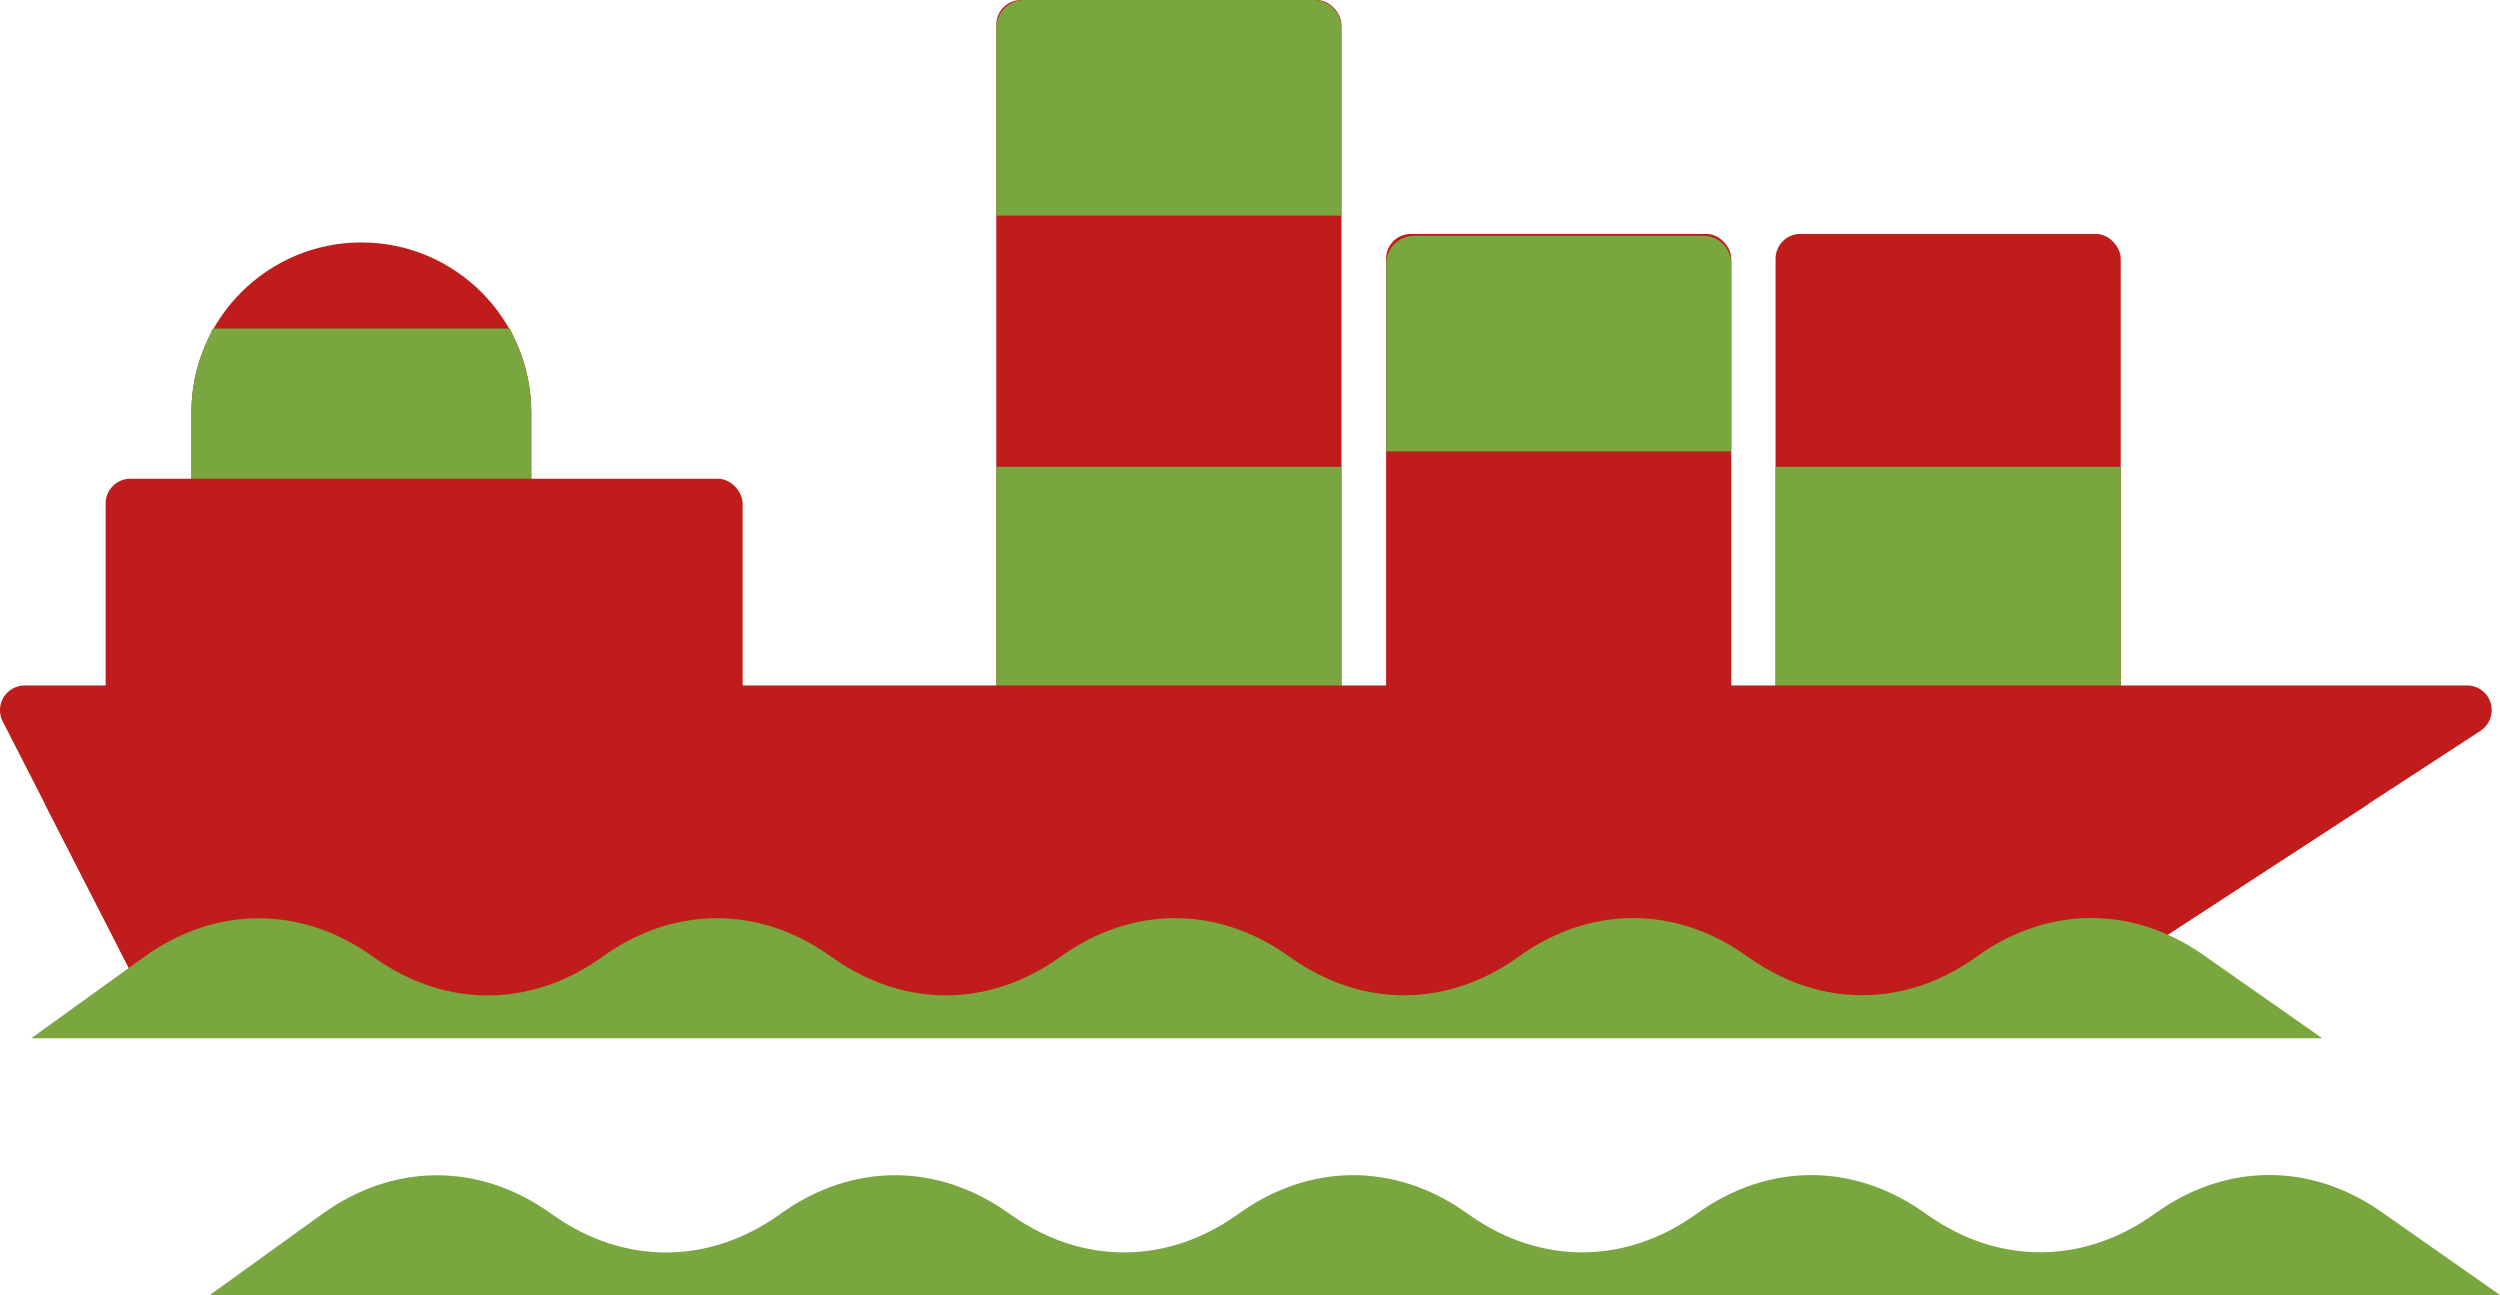 <?xml version="1.0" encoding="UTF-8"?><svg id="Calque_2" xmlns="http://www.w3.org/2000/svg" viewBox="0 0 378.88 196.26"><defs><style>.cls-1{fill:#c01c1b;}.cls-2{fill:#79a63e;}</style></defs><g id="Layer_1"><path class="cls-1" d="M54.77,36.74c-14.2,0-25.76,11.55-25.76,25.76v13.77c0,2.07,1.68,3.75,3.75,3.75h44.01c2.07,0,3.75-1.68,3.75-3.75v-13.77c0-14.21-11.55-25.76-25.76-25.76Z"/><rect class="cls-1" x="269.09" y="35.45" width="52.31" height="75.93" rx="3.75" ry="3.75"/><rect class="cls-2" x="269.09" y="70.75" width="52.31" height="36.17"/><rect class="cls-1" x="210.07" y="35.45" width="52.31" height="75.93" rx="3.75" ry="3.75"/><path class="cls-2" d="M258.13,35.74h-43.8c-2.34,0-4.25,1.91-4.25,4.25v28.42h52.31v-28.42c0-2.34-1.91-4.25-4.25-4.25Z"/><rect class="cls-1" x="150.99" width="52.31" height="111.38" rx="3.75" ry="3.75"/><path class="cls-2" d="M78.3,52.01l-.99-2.22H32.23l-.99,2.22c-1.48,3.32-2.24,6.85-2.24,10.49v17.52h51.52v-17.52c0-3.64-.75-7.17-2.23-10.49Z"/><rect class="cls-1" x="16.01" y="72.55" width="96.54" height="38.82" rx="3.75" ry="3.75"/><rect class="cls-2" x="150.99" y="70.75" width="52.31" height="36.17"/><path class="cls-1" d="M377.48,106.56c-.47-1.59-1.94-2.68-3.59-2.68H3.75c-1.31,0-2.51,.68-3.2,1.79-.69,1.11-.74,2.5-.14,3.66l22.01,43.01c.66,1.3,1.98,2.04,3.34,2.04,.57,0,1.16-.13,1.71-.41,1.29-.66,2.04-1.98,2.04-3.34H304.11c0,.7,.19,1.42,.6,2.05,1.14,1.73,3.46,2.23,5.19,1.09l66.02-43.01c1.39-.91,2.02-2.62,1.55-4.21Z"/><polygon class="cls-1" points="6.79 121.81 23.46 154.39 308.97 154.39 358.99 121.81 6.79 121.81"/><path class="cls-2" d="M351.88,157.31l-17.98-12.6c-10.76-7.54-23.64-7.44-34.33,.27h0c-10.69,7.7-23.57,7.8-34.33,.27l-.76-.53c-10.76-7.54-23.65-7.44-34.34,.27h0c-10.69,7.7-23.57,7.8-34.33,.27l-.76-.53c-10.76-7.54-23.64-7.44-34.34,.27h0c-10.69,7.7-23.57,7.8-34.33,.27l-.76-.53c-10.76-7.54-23.64-7.44-34.34,.27h0c-10.69,7.7-23.57,7.8-34.33,.27l-.76-.53c-10.76-7.54-23.64-7.44-34.34,.27l-17.11,12.33H351.88Z"/><path class="cls-2" d="M378.88,196.26l-17.98-12.6c-10.76-7.54-23.64-7.44-34.34,.27h0c-10.69,7.71-23.57,7.81-34.33,.27l-.76-.53c-10.76-7.54-23.64-7.44-34.33,.27h0c-10.69,7.71-23.57,7.81-34.33,.27l-.76-.53c-10.76-7.54-23.64-7.44-34.34,.27h0c-10.69,7.71-23.57,7.81-34.33,.27l-.76-.53c-10.76-7.54-23.64-7.44-34.33,.27h0c-10.69,7.71-23.58,7.81-34.34,.27l-.76-.53c-10.76-7.54-23.64-7.44-34.33,.27l-17.11,12.33H378.88Z"/><path class="cls-2" d="M199.04,0h-43.8c-2.34,0-4.25,1.91-4.25,4.25v28.42h52.31V4.25c0-2.34-1.91-4.25-4.25-4.25Z"/></g></svg>